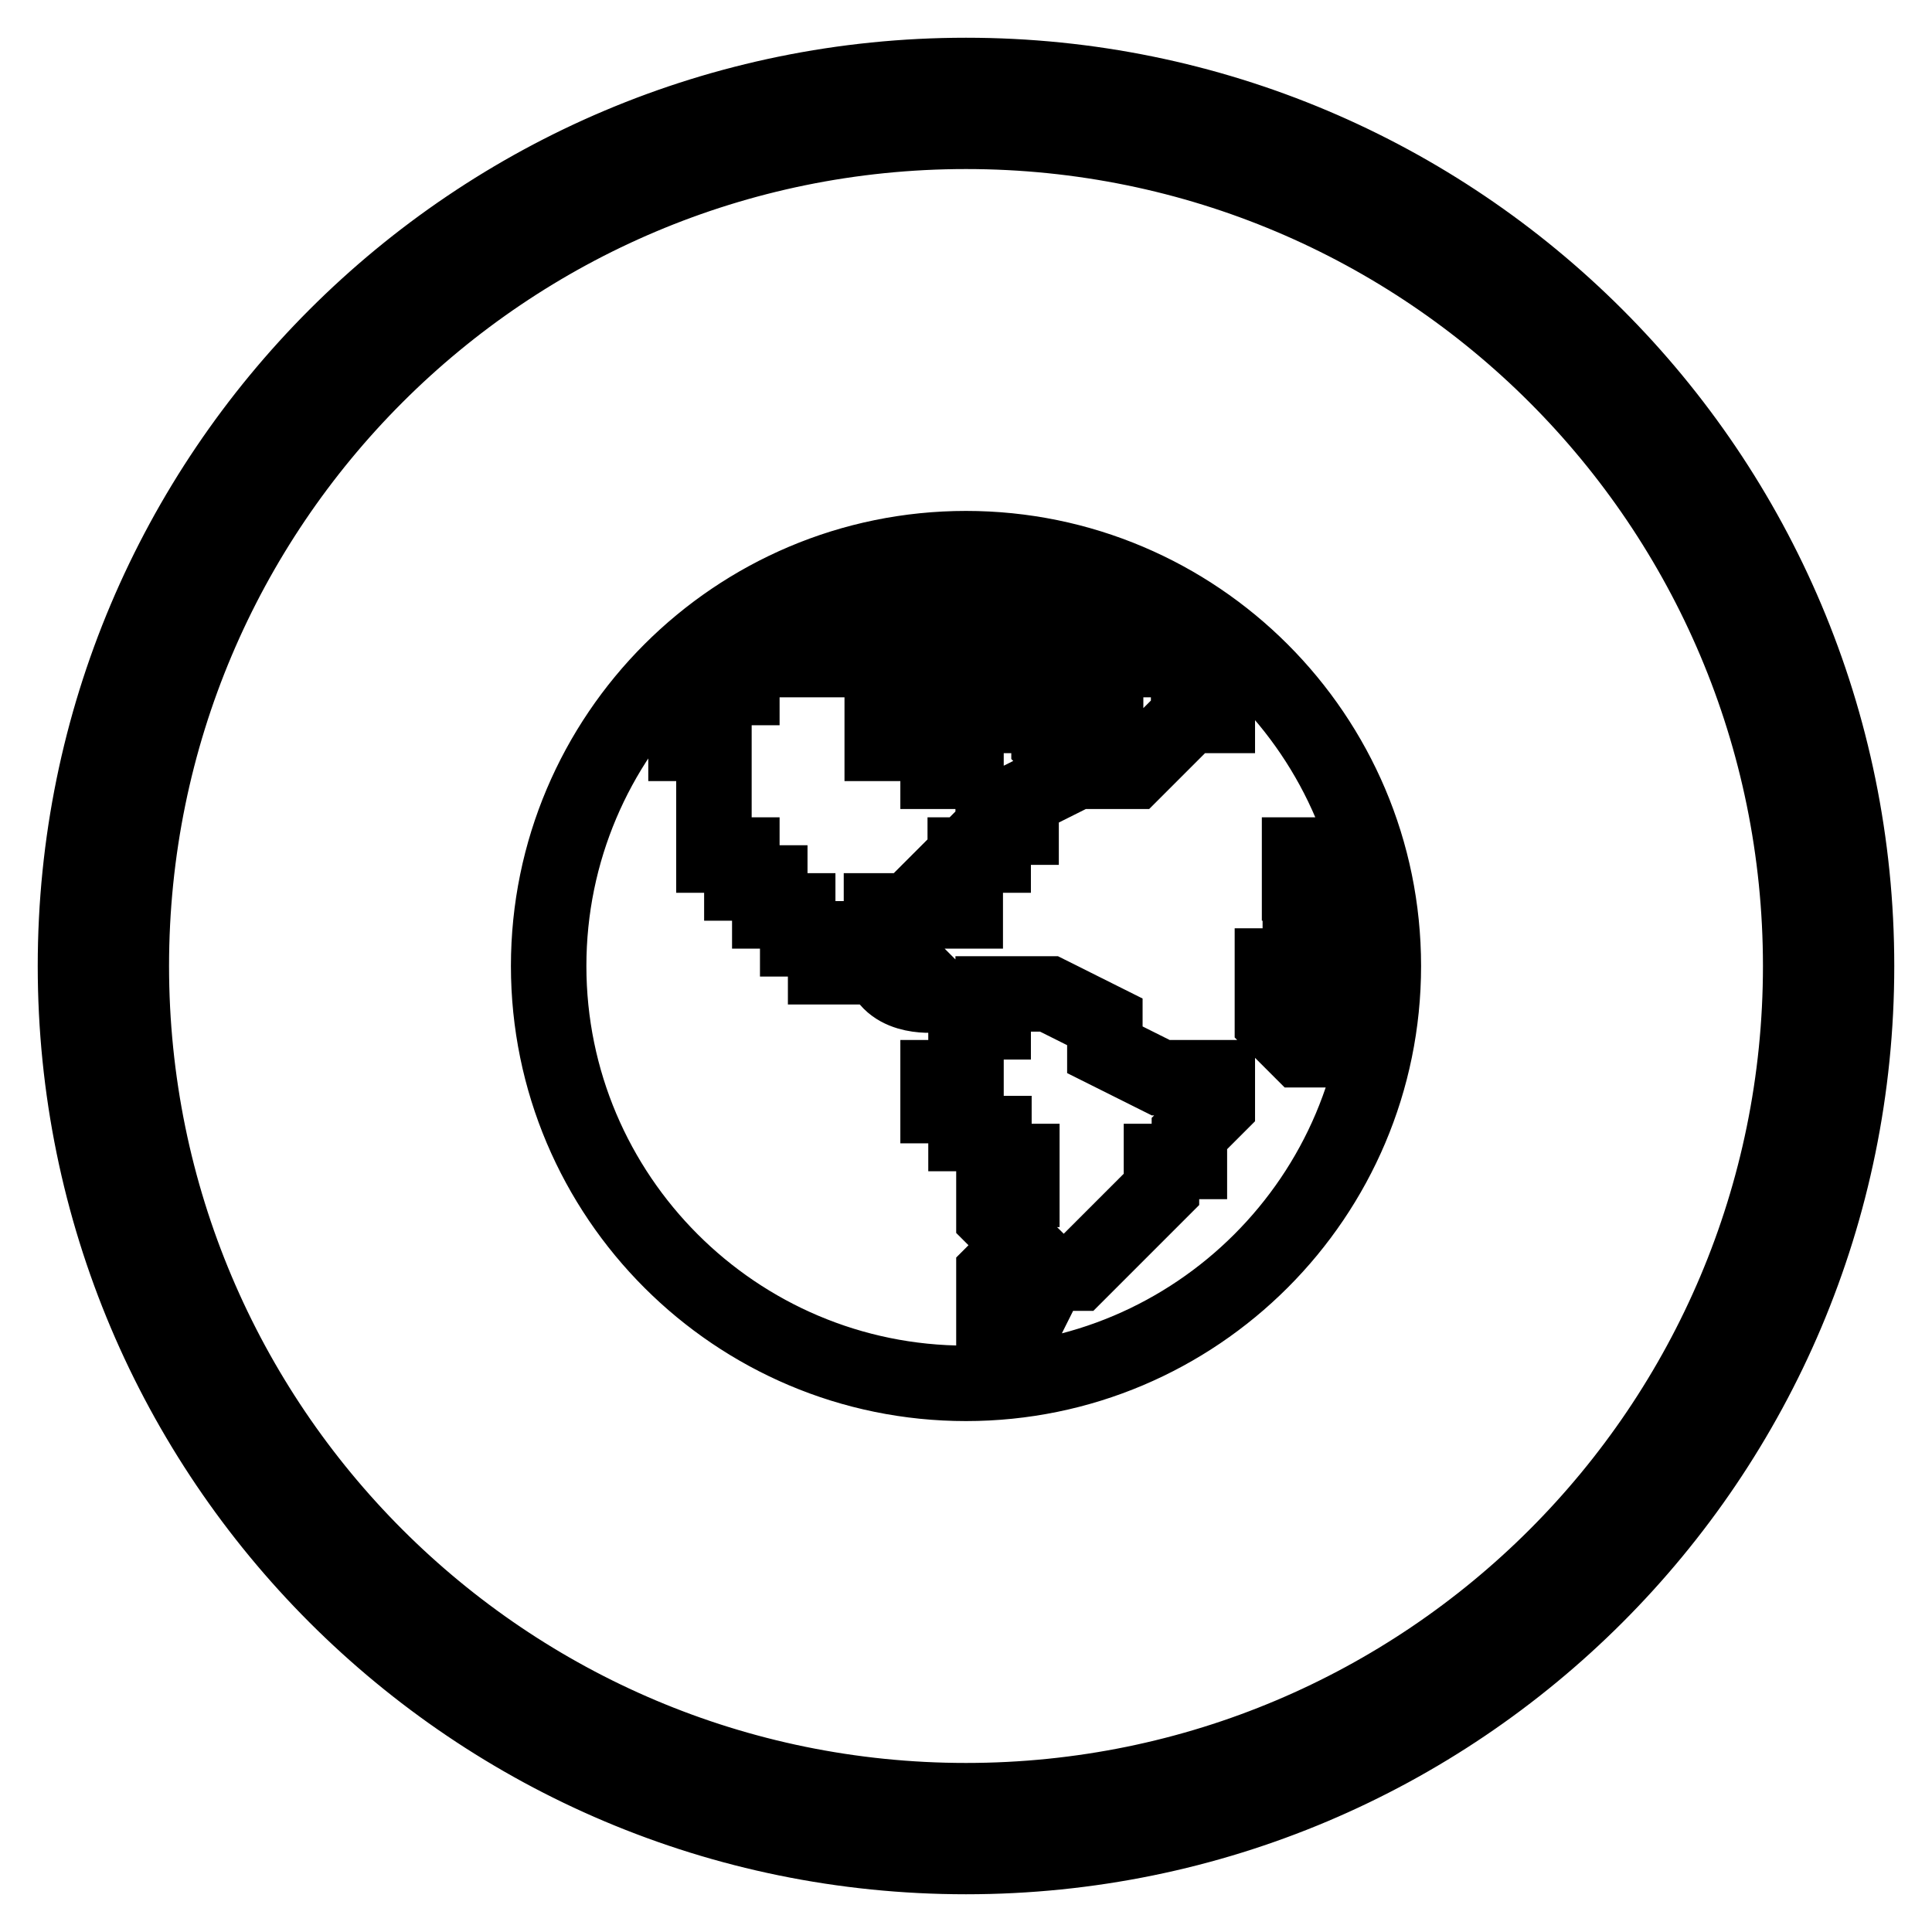 <?xml version="1.0" encoding="utf-8"?>
<!-- Svg Vector Icons : http://www.onlinewebfonts.com/icon -->
<!DOCTYPE svg PUBLIC "-//W3C//DTD SVG 1.1//EN" "http://www.w3.org/Graphics/SVG/1.1/DTD/svg11.dtd">
<svg version="1.1" xmlns="http://www.w3.org/2000/svg" xmlns:xlink="http://www.w3.org/1999/xlink" x="0px" y="0px" viewBox="0 0 256 256" enable-background="new 0 0 256 256" xml:space="preserve">
<g> <path stroke-width="10" fill-opacity="0" stroke="#000000"  d="M128,246c-65.2,0-118-52.8-118-118C10,62.8,62.8,10,128,10c65.2,0,118,52.8,118,118 C246,193.2,193.2,246,128,246z M128,17.4C66.9,17.4,17.4,66.9,17.4,128c0,61.1,49.5,110.6,110.6,110.6 c61.1,0,110.6-49.5,110.6-110.6C238.6,66.9,189.1,17.4,128,17.4z M128,183.3c-30.5,0-55.3-24.8-55.3-55.3 c0-30.5,24.8-55.3,55.3-55.3c30.5,0,55.3,24.8,55.3,55.3C183.3,158.5,158.5,183.3,128,183.3z M161.2,91.1h-3.7v-3.7h-3.7h-3.7v-3.7 h-3.7h-3.7v-3.7h-3.7h-3.7v3.7h-3.7v-3.7h-7.4h-3.7h-3.7v3.7l-3.7,3.7h-3.7v-3.7h-3.7h-3.7v3.7h-3.7v3.7h-3.7v3.7h-3.7v3.7h3.7v3.7 v3.7v3.7v3.7h3.7v3.7h3.7v3.7h3.7v3.7h3.7v3.7h3.7h3.7c1.3,4.5,7.4,3.7,7.4,3.7l-3.7-3.7l-3.7-3.7v-3.7h3.7l3.7-3.7v3.7h3.7v-3.7 v-3.7h3.7v-3.7h3.7v-3.7l7.4-3.7l-3.7-3.7v-3.7h-3.7h-3.7H128v3.7v3.7h-3.7v-3.7h-3.7h-3.7v-7.4h3.7v-3.7h3.7h3.7h3.7v3.7h7.4v-3.7 h3.7v3.7h3.7v3.7h-3.7v3.7h3.7v3.7h3.7l3.7-3.7l3.7-3.7h3.7V91.1z M161.2,142.8h-3.7h-3.7l-7.4-3.7v-3.7l-7.4-3.7h-7.4v3.7H128v3.7 v3.7h-3.7v3.7h3.7v3.7h3.7v3.7h3.7v3.7h-3.7v3.7l3.7,3.7l-3.7,3.7v3.7v3.7h3.7l3.7-7.4h3.7l11.1-11.1v-3.7h3.7v-3.7l3.7-3.7V142.8z  M175.9,113.3h-3.7v3.7h3.7V113.3z M168.6,131.7v3.7l3.7,3.7h3.7v-7.4v-7.4h-3.7v3.7h-3.7V131.7z"/></g>
</svg>